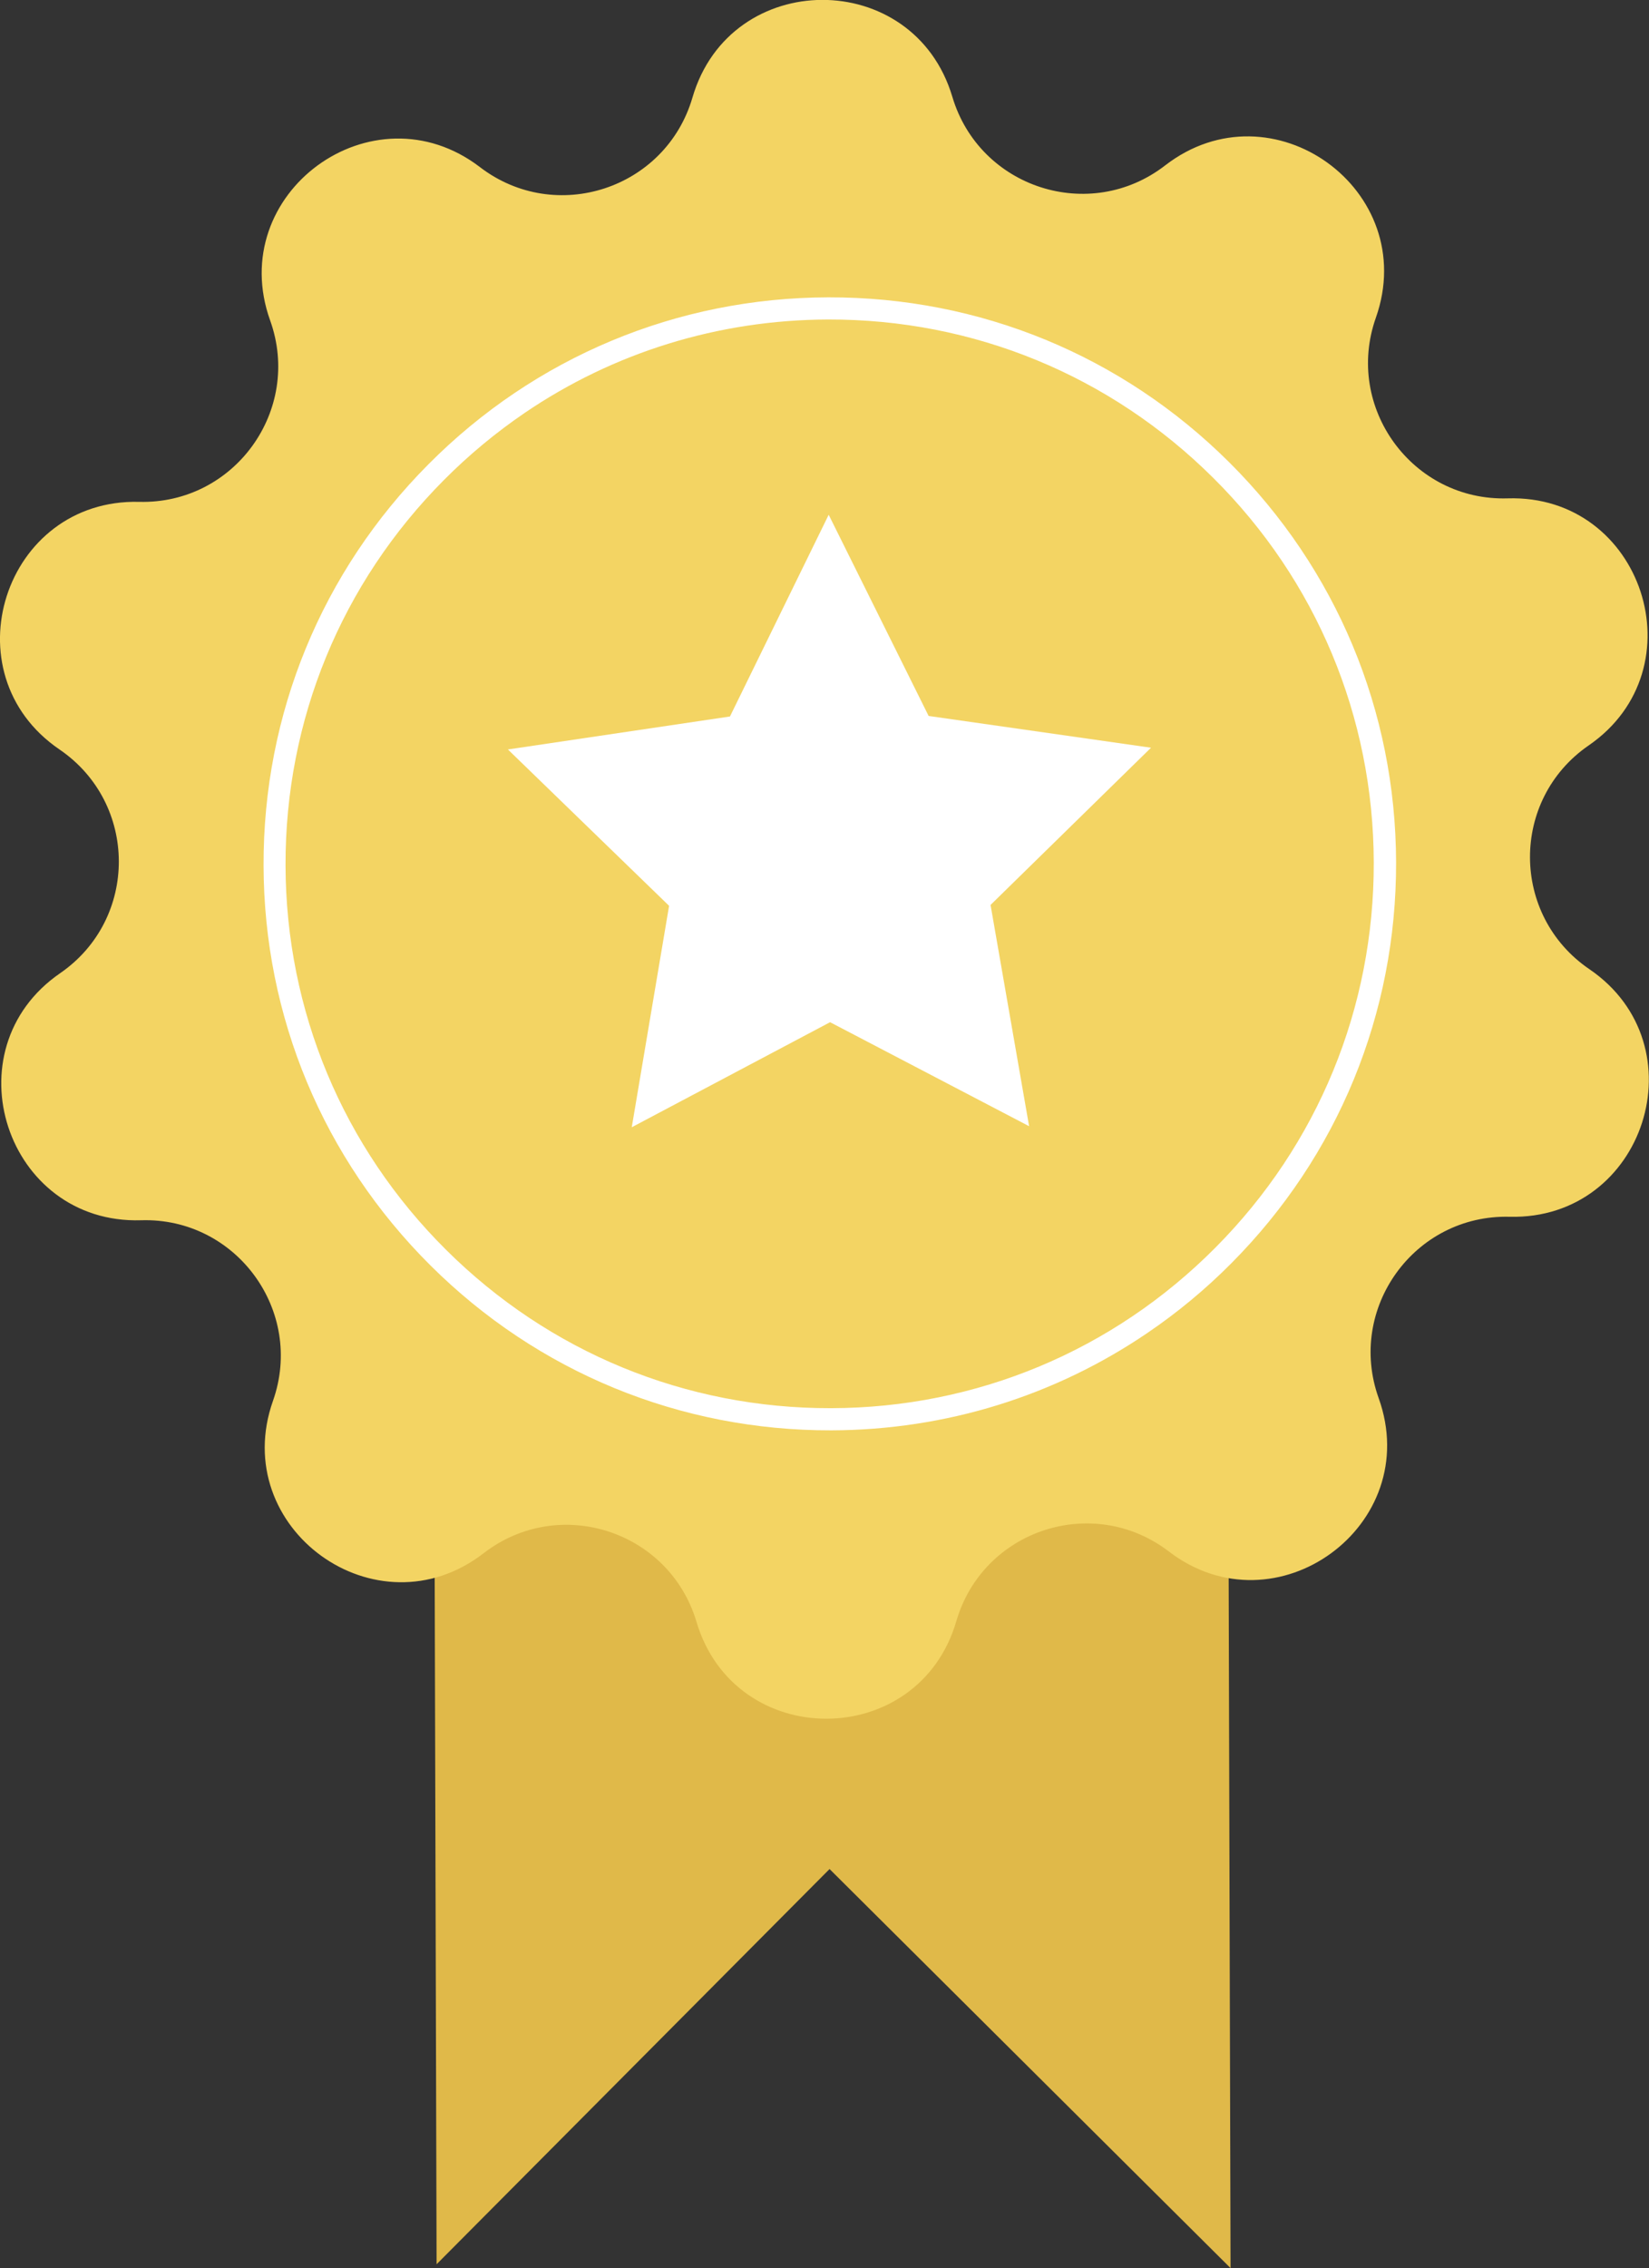 <?xml version="1.0" encoding="UTF-8"?>
<svg xmlns="http://www.w3.org/2000/svg" id="Capa_2" data-name="Capa 2" viewBox="0 0 94.54 129.98">
  <rect x="0" y="0" width="94.54" height="129.98" fill="#333333" stroke="none"/>
  <defs>
    <style>
      .cls-1 {
        fill: #f3d463;
      }

      .cls-1, .cls-2, .cls-3 {
        stroke-width: 0px;
      }

      .cls-2 {
        fill: #e0b949;
      }

      .cls-3 {
        fill: #fff;
      }
    </style>
  </defs>
  <g id="Señales">
    <g>
      <polygon class="cls-2" points="24.86 68.06 25.03 129.76 47.56 107.11 70.55 129.98 70.38 67.93 24.86 68.06"></polygon>
      <path class="cls-1" d="M54.6,5.55c1.56,5.23,7.88,7.27,12.2,3.93,6.13-4.74,14.66,1.42,12.08,8.73-1.82,5.15,2.11,10.52,7.56,10.35,7.74-.24,11.02,9.77,4.64,14.16-4.5,3.1-4.48,9.74.04,12.82,6.4,4.36,3.18,14.38-4.57,14.19-5.46-.14-9.35,5.25-7.51,10.39,2.62,7.29-5.88,13.5-12.03,8.79-4.34-3.32-10.65-1.25-12.18,3.99-2.17,7.44-12.69,7.47-14.9.04-1.56-5.23-7.88-7.27-12.2-3.93-6.13,4.74-14.66-1.42-12.08-8.73,1.82-5.15-2.11-10.52-7.56-10.35-7.74.24-11.02-9.77-4.64-14.16,4.5-3.1,4.48-9.74-.04-12.82-6.4-4.36-3.18-14.38,4.57-14.19,5.46.14,9.35-5.25,7.51-10.39-2.62-7.29,5.88-13.5,12.03-8.79,4.34,3.32,10.65,1.25,12.18-3.99,2.17-7.44,12.69-7.47,14.9-.04Z"></path>
      <path class="cls-3" d="M65.78,76.39c-5.31,3.61-11.56,5.56-18.12,5.58-8.67.02-16.83-3.33-22.98-9.45-6.15-6.12-9.55-14.26-9.57-22.93-.02-8.67,3.33-16.83,9.45-22.98,6.11-6.15,14.26-9.55,22.93-9.57,8.67-.02,16.83,3.33,22.98,9.45,6.15,6.12,9.55,14.26,9.57,22.93.02,8.67-3.33,16.83-9.45,22.98-1.49,1.5-3.1,2.83-4.81,3.99ZM30.07,23.67c-1.64,1.12-3.19,2.4-4.62,3.84-5.88,5.91-9.1,13.75-9.08,22.08.02,8.33,3.29,16.16,9.2,22.03,5.91,5.88,13.75,9.1,22.08,9.08,8.33-.02,16.16-3.29,22.03-9.2,5.88-5.91,9.1-13.75,9.08-22.08-.02-8.33-3.29-16.16-9.2-22.03-5.91-5.88-13.75-9.1-22.08-9.08-6.3.02-12.31,1.89-17.41,5.36Z"></path>
      <polygon class="cls-3" points="47.51 29.5 53.24 41.03 65.99 42.85 56.79 51.86 59 64.54 47.59 58.58 36.22 64.6 38.36 51.91 29.12 42.95 41.85 41.06 47.51 29.5"></polygon>
    </g>
  </g>
</svg>
